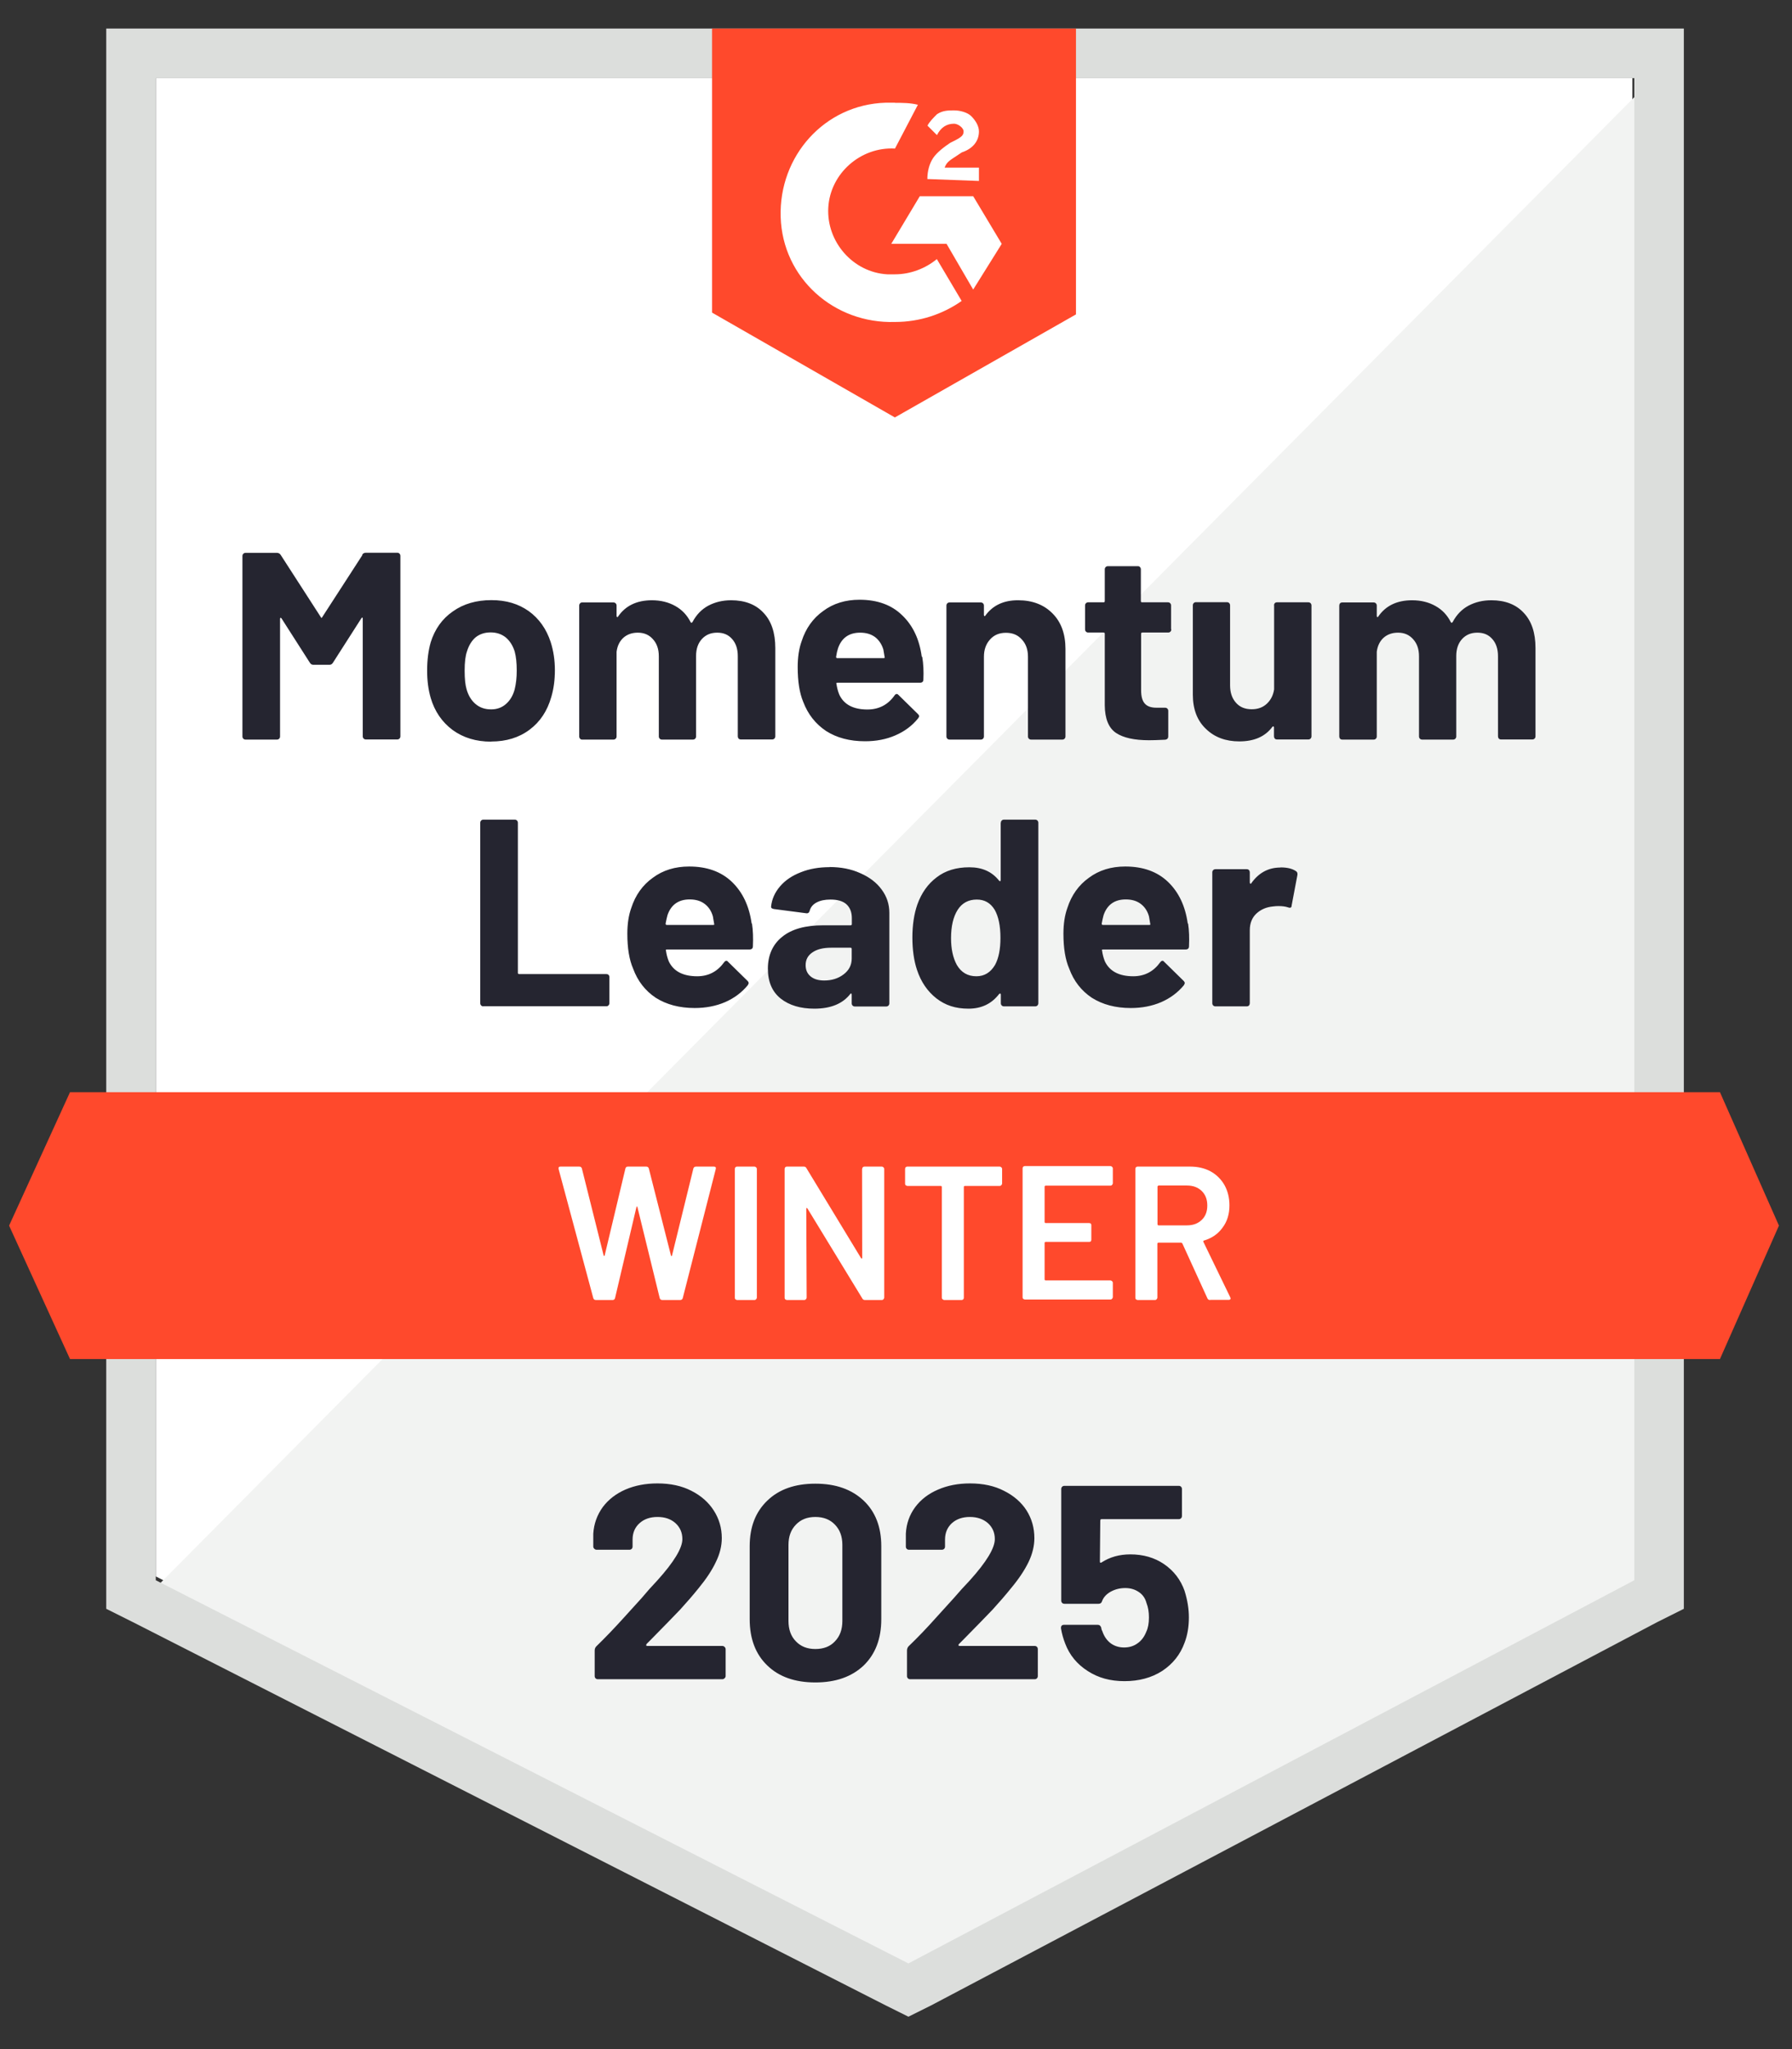 <?xml version="1.0" encoding="UTF-8"?>
<svg xmlns="http://www.w3.org/2000/svg" id="Layer_1" width="140" height="160" viewBox="0 0 140 160">
  <rect x="0" y="0" width="140" height="160" fill="#333333" stroke="none"/>
  <defs>
    <style>.cls-1{fill:#252530;}.cls-2{fill:#dcdedc;}.cls-3{fill:#fff;}.cls-4{fill:#f2f3f2;}.cls-5{fill:#ff492c;}</style>
  </defs>
  <path class="cls-3" d="M12.17,123.09l58.8,29.92,56.56-29.92V6.1H12.17v116.99Z"></path>
  <path class="cls-4" d="M128.72,6.54L10.98,125.17l61.03,30.22,56.71-29.03V6.54Z"></path>
  <path class="cls-2" d="M8.3,45.09v80.53l2.08,1.04,58.8,29.92,1.79.89,1.79-.89,56.71-29.92,2.08-1.04V2.23H8.3v42.87ZM12.17,123.39V6.1h115.51v117.29l-56.71,29.92-58.8-29.92Z"></path>
  <path class="cls-5" d="M69.92,8.03c.6,0,1.19,0,1.79.15l-1.79,3.42c-2.68-.15-5.06,1.94-5.21,4.61-.15,2.68,1.94,5.06,4.61,5.21h.6c1.19,0,2.38-.45,3.27-1.19l1.94,3.27c-1.49,1.04-3.27,1.64-5.21,1.64-4.76.15-8.78-3.42-8.93-8.19-.15-4.76,3.42-8.78,8.19-8.93,0,0,.74,0,.74,0ZM76.03,15.32l2.23,3.72-2.23,3.57-2.08-3.57h-4.32l2.23-3.72h4.17ZM72.45,13.98c0-.6.15-1.19.45-1.64s.89-.89,1.34-1.19l.3-.15c.6-.3.74-.45.74-.74s-.45-.6-.74-.6c-.6,0-1.04.3-1.34.89l-.74-.74c.15-.3.45-.6.74-.89.45-.3.89-.3,1.34-.3s1.04.15,1.34.45.6.74.6,1.19c0,.74-.45,1.34-1.34,1.64l-.45.3c-.45.3-.74.45-.89.89h2.68v1.04s-4.02-.15-4.02-.15ZM69.92,32.59l14.14-8.04V2.23h-28.43v22.18s14.29,8.19,14.29,8.19ZM134.38,85.28H5.47l-4.76,10.42,4.76,10.42h128.9l4.61-10.42-4.61-10.42Z"></path>
  <path class="cls-1" d="M37.77,78.58c-.07,0-.13-.02-.18-.07-.05-.05-.07-.11-.07-.18v-14.08c0-.07.02-.13.07-.18s.11-.07.18-.07h2.44c.07,0,.13.02.18.07.05.05.07.11.07.18v11.71c0,.07.03.1.1.1h6.82c.07,0,.12.02.16.06.05.05.07.11.07.18v2.02c0,.07-.02.13-.07.18-.04.05-.09.07-.16.07h-9.62ZM58.75,72.12c.08.53.1,1.12.07,1.77,0,.17-.1.25-.27.25h-6.45c-.08,0-.1.03-.07.1.04.28.11.56.22.83.37.77,1.11,1.16,2.22,1.16.88,0,1.58-.37,2.1-1.09.06-.08.12-.12.19-.12.04,0,.08.03.13.09l1.5,1.47c.07.07.1.13.1.19,0,.02-.02.07-.07.16-.47.57-1.06,1.01-1.77,1.32-.72.31-1.52.46-2.38.46-1.19,0-2.2-.27-3.04-.8-.82-.55-1.41-1.3-1.77-2.28-.3-.69-.45-1.6-.45-2.72,0-.76.1-1.44.31-2.02.32-.99.88-1.78,1.68-2.35.79-.59,1.74-.88,2.84-.88,1.39,0,2.51.4,3.35,1.21.83.8,1.34,1.88,1.53,3.23ZM53.88,70.23c-.87,0-1.45.41-1.73,1.22-.05.18-.1.4-.15.67,0,.07.03.1.1.1h3.62c.08,0,.1-.03.07-.1-.07-.41-.1-.6-.1-.58-.12-.42-.34-.74-.65-.97-.31-.23-.69-.34-1.16-.34ZM64.8,67.7c.9,0,1.71.16,2.41.48.71.31,1.27.73,1.67,1.28.4.54.6,1.14.6,1.82v7.06c0,.07-.02.13-.07.18s-.11.07-.18.07h-2.44c-.07,0-.13-.02-.18-.07s-.07-.11-.07-.18v-.68s-.01-.07-.04-.09c-.02,0-.04,0-.07.04-.59.76-1.52,1.15-2.81,1.15-1.08,0-1.96-.26-2.63-.79-.66-.53-1-1.3-1-2.34s.38-1.9,1.13-2.49c.74-.6,1.81-.89,3.2-.89h2.13c.07,0,.1-.03.1-.1v-.45c0-.47-.14-.83-.42-1.09-.28-.25-.69-.37-1.25-.37-.43,0-.78.07-1.07.22s-.47.36-.55.64c-.04.16-.13.23-.27.21l-2.53-.33c-.16-.03-.23-.09-.22-.19.06-.58.29-1.1.7-1.58s.95-.84,1.62-1.1c.67-.27,1.43-.4,2.26-.4ZM64.39,76.56c.6,0,1.1-.16,1.52-.48.42-.32.63-.73.63-1.24v-.74c0-.07-.03-.1-.1-.1h-1.5c-.63,0-1.11.12-1.46.36-.36.24-.54.57-.54,1,0,.38.13.67.4.89.26.21.61.31,1.06.31ZM78.19,64.25c0-.07.02-.13.07-.18s.11-.07.18-.07h2.43c.07,0,.13.02.18.07s.07.11.07.18v14.08c0,.07-.02.13-.07.18s-.11.07-.18.07h-2.43c-.07,0-.13-.02-.18-.07s-.07-.11-.07-.18v-.68s-.01-.06-.04-.07c-.03,0-.06,0-.09.03-.58.76-1.37,1.15-2.4,1.15s-1.81-.27-2.5-.8c-.7-.55-1.21-1.29-1.52-2.23-.24-.72-.36-1.57-.36-2.53s.13-1.84.39-2.58c.32-.89.82-1.6,1.5-2.11.68-.53,1.54-.79,2.56-.79s1.77.35,2.32,1.04c.03.04.06.05.09.04.03,0,.04-.04.04-.09,0,0,0-4.45,0-4.45ZM77.74,75.34c.28-.52.42-1.22.42-2.11,0-.93-.15-1.66-.45-2.19-.33-.54-.79-.8-1.4-.8-.65,0-1.15.27-1.49.8-.35.55-.52,1.29-.52,2.22,0,.83.15,1.53.45,2.08.35.6.86.89,1.53.89.63,0,1.11-.3,1.46-.89ZM92.82,72.12c.08.53.1,1.12.07,1.77,0,.17-.1.25-.27.25h-6.45c-.08,0-.1.03-.07.1.04.28.11.56.22.83.37.77,1.11,1.16,2.22,1.16.88,0,1.58-.37,2.1-1.09.06-.08.12-.12.19-.12.04,0,.08.03.13.09l1.5,1.47c.07.07.1.13.1.19,0,.02-.02.07-.07.16-.47.57-1.06,1.01-1.77,1.32-.72.31-1.52.46-2.38.46-1.19,0-2.2-.27-3.04-.8-.82-.55-1.41-1.3-1.77-2.28-.3-.69-.45-1.6-.45-2.72,0-.76.1-1.44.31-2.02.32-.99.88-1.78,1.68-2.35.79-.59,1.74-.88,2.84-.88,1.39,0,2.51.4,3.35,1.21.83.8,1.34,1.88,1.53,3.23ZM87.95,70.23c-.87,0-1.45.41-1.73,1.22-.05.18-.1.4-.15.67,0,.07.03.1.1.1h3.62c.08,0,.1-.03.07-.1-.07-.41-.1-.6-.1-.58-.12-.42-.34-.74-.65-.97-.31-.23-.69-.34-1.16-.34ZM100.04,67.73c.51,0,.9.09,1.19.28.11.06.15.16.13.31l-.45,2.38c0,.17-.1.22-.28.15-.21-.07-.45-.1-.73-.1-.12,0-.27,0-.46.03-.51.05-.93.23-1.28.55-.35.33-.52.76-.52,1.31v5.69c0,.07-.02.13-.06.18-.05.05-.11.07-.18.07h-2.44c-.07,0-.13-.02-.18-.07s-.07-.11-.07-.18v-10.21c0-.07.02-.13.07-.18s.11-.07.18-.07h2.44c.07,0,.13.02.18.07.04.05.06.11.06.18v.79s.01.08.04.09.05,0,.06-.01c.58-.83,1.34-1.25,2.29-1.25ZM28.29,43.32c.07-.11.17-.16.3-.16h2.44c.07,0,.13.02.18.07.05.05.07.11.07.18v14.08c0,.07-.02.13-.07.18s-.11.07-.18.07h-2.44c-.07,0-.13-.02-.18-.07-.05-.05-.07-.11-.07-.18v-9.18c0-.06-.01-.09-.04-.09-.02,0-.04.02-.07.06l-2.22,3.47c-.07.11-.16.16-.28.16h-1.24c-.12,0-.21-.05-.28-.16l-2.22-3.47s-.05-.05-.07-.04c-.03,0-.04.04-.04.09v9.17c0,.07-.02.13-.07.18-.05.05-.11.07-.18.07h-2.44c-.07,0-.13-.02-.18-.07s-.07-.11-.07-.18v-14.08c0-.07.02-.13.07-.18s.11-.07.18-.07h2.44c.13,0,.23.05.3.16l3.13,4.85c.04.09.08.09.12,0,0,0,3.14-4.85,3.14-4.85ZM38.37,57.91c-1.17,0-2.17-.3-3.01-.91-.83-.62-1.4-1.45-1.71-2.5-.19-.65-.28-1.36-.28-2.13,0-.82.09-1.56.28-2.22.32-1.02.89-1.83,1.73-2.41.83-.59,1.84-.88,3.01-.88s2.11.29,2.92.86c.8.58,1.37,1.38,1.71,2.41.22.69.33,1.42.33,2.19s-.09,1.45-.28,2.1c-.31,1.09-.87,1.94-1.7,2.56-.83.62-1.83.92-2.99.92ZM38.37,55.39c.46,0,.84-.14,1.16-.42.32-.28.55-.66.68-1.15.11-.45.16-.93.16-1.46,0-.59-.05-1.08-.16-1.49-.15-.47-.38-.83-.7-1.1-.33-.26-.72-.39-1.18-.39s-.86.13-1.18.39c-.31.27-.53.64-.67,1.1-.12.34-.18.83-.18,1.49s.05,1.11.15,1.46c.14.49.37.87.7,1.15.33.28.73.42,1.21.42ZM57.12,46.87c1.08,0,1.93.33,2.53.98.62.65.92,1.57.92,2.75v6.89c0,.07-.02.13-.07.18s-.11.07-.18.07h-2.44c-.07,0-.13-.02-.18-.07-.04-.05-.06-.11-.06-.18v-6.25c0-.57-.15-1.02-.45-1.35-.29-.33-.67-.49-1.16-.49s-.88.16-1.19.49c-.31.34-.46.78-.46,1.34v6.27c0,.07-.02.13-.07.18s-.11.07-.18.07h-2.41c-.07,0-.13-.02-.18-.07s-.07-.11-.07-.18v-6.25c0-.56-.15-1-.46-1.34-.3-.34-.69-.51-1.18-.51-.45,0-.82.13-1.12.39-.3.27-.48.64-.54,1.1v6.61c0,.07-.02.13-.07.18s-.11.07-.18.07h-2.44c-.07,0-.12-.02-.16-.07-.05-.05-.07-.11-.07-.18v-10.21c0-.07.02-.13.07-.18.04-.05.09-.07.16-.07h2.44c.07,0,.13.02.18.07s.07.11.07.18v.82s.01.06.04.07c.03.02.05,0,.07-.03.58-.85,1.46-1.28,2.65-1.28.69,0,1.3.15,1.83.45.52.29.91.7,1.19,1.25.04.08.09.08.15,0,.31-.58.72-1,1.24-1.28.53-.28,1.12-.42,1.77-.42ZM72.05,51.29c.09.53.12,1.12.09,1.77,0,.17-.1.25-.27.25h-6.45c-.08,0-.1.03-.07.1.04.28.11.56.22.83.36.77,1.09,1.16,2.2,1.16.89,0,1.6-.37,2.11-1.09.05-.08.11-.12.18-.12.05,0,.1.03.15.09l1.5,1.47c.07.07.1.13.1.19,0,.02-.03.07-.09.16-.46.57-1.05,1.01-1.77,1.32-.71.31-1.5.46-2.37.46-1.2,0-2.21-.27-3.04-.8-.82-.55-1.42-1.3-1.79-2.28-.29-.69-.43-1.6-.43-2.72,0-.76.1-1.44.31-2.02.32-.99.88-1.78,1.68-2.35.79-.59,1.74-.88,2.84-.88,1.39,0,2.5.4,3.33,1.21.84.8,1.35,1.88,1.53,3.23ZM67.2,49.4c-.87,0-1.45.41-1.73,1.22-.06.18-.11.4-.15.67,0,.07.03.1.1.1h3.6c.09,0,.12-.03.09-.1-.07-.41-.1-.6-.1-.58-.13-.42-.35-.74-.65-.97-.32-.23-.7-.34-1.16-.34ZM79.54,46.87c1.11,0,2.01.34,2.69,1.03.67.67,1.01,1.6,1.01,2.77v6.83c0,.07-.02.13-.07.18s-.11.07-.18.07h-2.43c-.07,0-.13-.02-.18-.07s-.07-.11-.07-.18v-6.22c0-.56-.16-1.01-.48-1.35-.31-.35-.72-.52-1.24-.52s-.93.17-1.24.52c-.32.35-.48.8-.48,1.35v6.22c0,.07-.02.13-.07.18s-.11.07-.18.07h-2.43c-.07,0-.13-.02-.18-.07s-.07-.11-.07-.18v-10.21c0-.07.02-.13.07-.18s.11-.07.18-.07h2.43c.07,0,.13.02.18.07s.07.11.07.18v.73s.01.07.04.09c.03,0,.05,0,.06-.03.58-.8,1.42-1.21,2.55-1.21ZM91.51,49.14c0,.07-.02.13-.07.18s-.11.07-.18.07h-2.01c-.07,0-.1.03-.1.1v4.41c0,.47.09.81.28,1.03.19.22.49.33.91.33h.68c.07,0,.13.02.18.07s.07.11.07.18v1.98c0,.16-.08.25-.25.27-.58.03-.99.04-1.25.04-1.15,0-2.01-.19-2.58-.57-.58-.39-.87-1.11-.88-2.16v-5.58c0-.07-.03-.1-.1-.1h-1.19c-.07,0-.13-.02-.18-.07s-.07-.11-.07-.18v-1.86c0-.07.02-.13.07-.18s.11-.07.18-.07h1.19c.07,0,.1-.03.1-.1v-2.47c0-.07.02-.13.07-.18s.11-.07.18-.07h2.34c.07,0,.12.02.16.07.05.05.07.11.07.18v2.47c0,.07.03.1.1.1h2.01c.07,0,.13.02.18.07s.07.11.07.18c0,0,0,1.86,0,1.86ZM99.53,47.28c0-.07.02-.13.06-.18.05-.05.11-.07.18-.07h2.44c.07,0,.13.02.18.07.05.05.07.11.07.18v10.21c0,.07-.02.13-.07.18-.05.05-.11.07-.18.07h-2.44c-.07,0-.13-.02-.18-.07-.04-.05-.06-.11-.06-.18v-.7s-.01-.07-.04-.07c-.03,0-.06,0-.09.04-.56.75-1.41,1.13-2.58,1.13-1.06,0-1.93-.32-2.6-.97-.68-.64-1.03-1.53-1.03-2.68v-6.97c0-.07.02-.13.07-.18s.11-.07.18-.07h2.41c.07,0,.13.02.18.07.05.05.07.11.07.18v6.24c0,.56.15,1.01.45,1.35.3.35.71.52,1.24.52.48,0,.87-.14,1.18-.43.31-.29.5-.66.57-1.12,0,0,0-6.56,0-6.56ZM116.51,46.87c1.08,0,1.93.33,2.53.98.62.65.92,1.57.92,2.75v6.89c0,.07-.02.13-.07.18-.05.05-.11.07-.18.07h-2.44c-.07,0-.13-.02-.18-.07-.04-.05-.06-.11-.06-.18v-6.25c0-.57-.15-1.02-.45-1.35-.29-.33-.67-.49-1.16-.49s-.88.16-1.19.49c-.31.34-.46.78-.46,1.34v6.27c0,.07-.02.13-.07.18s-.11.07-.18.07h-2.41c-.07,0-.13-.02-.18-.07-.05-.05-.07-.11-.07-.18v-6.25c0-.56-.15-1-.46-1.34-.3-.34-.69-.51-1.18-.51-.45,0-.82.13-1.12.39-.3.27-.48.64-.54,1.1v6.61c0,.07-.02.13-.07.18s-.11.07-.18.07h-2.44c-.07,0-.13-.02-.18-.07-.04-.05-.06-.11-.06-.18v-10.21c0-.07.02-.13.06-.18.05-.05.11-.07.18-.07h2.44c.07,0,.13.02.18.07s.07.11.07.18v.82s.01.06.04.07c.03.02.05,0,.07-.03.58-.85,1.46-1.28,2.65-1.28.69,0,1.3.15,1.83.45.52.29.91.7,1.19,1.25.04.08.09.08.15,0,.31-.58.72-1,1.24-1.28.53-.28,1.12-.42,1.77-.42h0Z"></path>
  <path class="cls-3" d="M46.56,101.51c-.11,0-.18-.05-.21-.15l-2.71-10.08v-.06c-.01-.09.04-.13.15-.13h1.46c.11,0,.18.05.21.15l1.7,6.79s.02.04.04.04.03-.01.04-.04l1.62-6.79c.03-.1.09-.15.19-.15h1.43c.11,0,.18.05.21.15l1.73,6.8s.02.04.04.04.03-.01.04-.04l1.67-6.8c.03-.1.1-.15.21-.15h1.38c.14,0,.19.06.16.19l-2.58,10.08c-.03.1-.1.15-.21.15h-1.38c-.11,0-.18-.05-.21-.15l-1.74-7.1s-.02-.05-.04-.06c-.02,0-.03.02-.04.06l-1.67,7.1c-.03.1-.09.15-.19.15h-1.31ZM57.58,101.51s-.09-.02-.13-.06c-.03-.03-.04-.07-.04-.12v-10.06s.01-.09.04-.12c.04-.04.08-.06.13-.06h1.37s.09.02.12.06c.04.03.06.07.06.12v10.06s-.02.09-.06.12c-.03.04-.07.06-.12.06h-1.37ZM67.36,91.27s.01-.09.04-.12c.04-.04.08-.06.13-.06h1.37s.09.02.12.06c.04.03.06.07.06.12v10.06s-.02.09-.06.12c-.03.04-.07.06-.12.06h-1.32c-.1,0-.17-.04-.21-.12l-4.29-7.03s-.04-.04-.06-.04c-.02,0-.03.03-.03.07l.03,6.94s-.02.09-.06.12c-.03.04-.07.06-.12.06h-1.37s-.09-.02-.13-.06c-.03-.03-.04-.07-.04-.12v-10.06s.01-.09.04-.12c.04-.04.08-.06.13-.06h1.32c.1,0,.17.04.21.12l4.27,7.03s.04.04.06.03c.02,0,.03-.02.03-.06,0,0-.01-6.94-.01-6.94ZM78.11,91.09s.09.02.12.06c.04.03.06.07.06.12v1.15s-.02.09-.06.12c-.03.04-.07.06-.12.06h-2.74s-.07.02-.07.07v8.66s-.01.09-.04.12c-.04.04-.08.06-.13.06h-1.37s-.09-.02-.12-.06c-.04-.03-.06-.07-.06-.12v-8.66s-.02-.07-.07-.07h-2.63s-.09-.02-.13-.06c-.03-.03-.04-.07-.04-.12v-1.15s.01-.09.04-.12c.04-.04.08-.06.13-.06h7.25ZM86.94,92.4s-.02.09-.06.12c-.03.04-.07.06-.12.06h-5.08s-.07.02-.07.07v2.78s.02.07.07.07h3.41s.09.01.13.04c.03.04.04.08.04.13v1.13s-.01.09-.04.13c-.04.03-.08.04-.13.04h-3.41s-.07.02-.07.07v2.87s.02.07.07.07h5.08s.09.02.12.06c.04.03.06.07.06.12v1.13s-.02.09-.06.12c-.03.04-.07.06-.12.06h-6.7s-.09-.02-.13-.06c-.03-.03-.04-.07-.04-.12v-10.06s.01-.09.04-.12c.04-.04.08-.06.13-.06h6.7s.09.02.12.06c.04.03.06.07.06.12v1.13h0ZM94.54,101.51c-.1,0-.17-.04-.21-.13l-1.96-4.29s-.05-.06-.09-.06h-1.79s-.07.02-.07.07v4.23s-.02.09-.06.12c-.03.04-.07.06-.12.06h-1.37s-.09-.02-.13-.06c-.03-.03-.04-.07-.04-.12v-10.06s.01-.09.04-.12c.04-.04.08-.06.13-.06h4.09c.61,0,1.14.12,1.61.37.47.26.83.62,1.09,1.07.26.47.39,1,.39,1.59,0,.68-.18,1.27-.54,1.74-.35.49-.83.82-1.46,1.01-.02,0-.03,0-.04.03,0,.02,0,.04,0,.06l2.1,4.33s.03.07.03.09c0,.08-.05.12-.16.12h-1.43ZM90.5,92.58s-.07.02-.07.07v2.96s.02.07.07.07h2.23c.48,0,.86-.14,1.16-.43.29-.28.43-.65.43-1.12,0-.47-.14-.84-.43-1.13-.3-.29-.68-.43-1.16-.43h-2.23Z"></path>
  <path class="cls-1" d="M50.51,128.39s-.04.06-.03.09c.02.03.05.04.09.04h5.85c.07,0,.13.02.18.07.06.05.09.11.09.18v2.1c0,.07-.03.13-.09.18-.05.05-.11.07-.18.07h-9.7c-.08,0-.14-.02-.19-.07-.05-.05-.07-.11-.07-.18v-1.99c0-.13.04-.24.13-.33.7-.68,1.42-1.43,2.16-2.25.73-.81,1.2-1.32,1.38-1.52.4-.48.8-.93,1.22-1.37,1.31-1.45,1.96-2.53,1.96-3.23,0-.51-.18-.92-.54-1.25-.36-.32-.82-.48-1.4-.48s-1.04.16-1.4.48c-.37.33-.55.76-.55,1.29v.54c0,.07-.02.13-.07.18s-.11.07-.18.07h-2.55c-.07,0-.13-.02-.18-.07-.06-.05-.09-.11-.09-.18v-1.01c.05-.77.3-1.46.74-2.07.45-.6,1.04-1.05,1.77-1.37.74-.32,1.58-.48,2.5-.48,1.02,0,1.91.19,2.66.58.75.38,1.33.89,1.74,1.53.42.65.63,1.37.63,2.16,0,.61-.15,1.23-.46,1.86-.3.64-.75,1.32-1.35,2.05-.45.56-.93,1.11-1.44,1.67-.52.55-1.29,1.33-2.31,2.37l-.33.33h0ZM63.7,131.37c-1.59,0-2.84-.44-3.75-1.32-.92-.88-1.38-2.09-1.38-3.62v-5.7c0-1.5.46-2.68,1.38-3.56.91-.88,2.16-1.32,3.75-1.32s2.83.44,3.77,1.32c.92.87,1.38,2.06,1.38,3.56v5.7c0,1.53-.46,2.73-1.38,3.62-.93.88-2.19,1.32-3.77,1.32ZM63.7,128.76c.65,0,1.16-.2,1.53-.6.39-.4.58-.93.58-1.59v-5.94c0-.65-.19-1.18-.58-1.58-.38-.4-.89-.6-1.53-.6s-1.14.2-1.52.6c-.39.4-.58.92-.58,1.58v5.94c0,.66.19,1.2.58,1.59.38.4.88.6,1.52.6ZM74.9,128.39s-.03.06-.01.09c0,.03.04.04.09.04h5.85c.07,0,.13.02.18.07.05.05.07.11.07.18v2.1c0,.07-.02.13-.07.18-.05.05-.11.07-.18.07h-9.72c-.07,0-.13-.02-.18-.07-.05-.05-.07-.11-.07-.18v-1.99c0-.13.04-.24.12-.33.71-.68,1.43-1.43,2.16-2.25.73-.81,1.2-1.32,1.38-1.52.41-.48.82-.93,1.24-1.37,1.31-1.45,1.96-2.53,1.96-3.23,0-.51-.18-.92-.54-1.25-.37-.32-.84-.48-1.41-.48s-1.04.16-1.4.48c-.36.33-.54.76-.54,1.29v.54c0,.07-.02.13-.07.18s-.11.07-.19.07h-2.55c-.07,0-.13-.02-.18-.07s-.07-.11-.07-.18v-1.01c.04-.77.28-1.46.73-2.07.45-.6,1.04-1.05,1.79-1.37.74-.32,1.57-.48,2.49-.48,1.02,0,1.91.19,2.66.58.76.38,1.35.89,1.76,1.53.41.65.61,1.37.61,2.16,0,.61-.15,1.23-.45,1.86-.31.64-.76,1.32-1.37,2.05-.45.56-.93,1.11-1.44,1.67-.52.55-1.29,1.33-2.31,2.37l-.33.33h0ZM92.55,124.24c.22.7.33,1.39.33,2.05,0,.73-.11,1.4-.34,1.99-.33.91-.91,1.64-1.74,2.19-.84.54-1.83.8-2.95.8s-2.05-.26-2.87-.79c-.83-.53-1.42-1.24-1.76-2.14-.15-.38-.26-.77-.33-1.19v-.04c0-.16.08-.24.25-.24h2.62c.14,0,.23.08.28.24,0,.09.03.16.06.22s.05.11.06.15c.15.38.37.66.65.86.29.2.63.3,1.01.3.41,0,.76-.11,1.06-.33.3-.21.52-.51.67-.89.14-.29.21-.66.21-1.13,0-.42-.06-.79-.19-1.12-.1-.38-.3-.66-.6-.86-.31-.21-.66-.31-1.06-.31s-.78.09-1.13.28c-.34.19-.57.44-.68.74-.04.14-.13.21-.28.21h-2.65c-.08,0-.14-.02-.19-.07-.05-.05-.07-.11-.07-.18v-8.71c0-.07.02-.13.07-.18s.11-.07.19-.07h8.92c.07,0,.13.02.18.07s.07.11.07.18v2.1c0,.07-.02.13-.07.18-.05.05-.11.07-.18.07h-6.03c-.07,0-.1.04-.1.12l-.03,3.19c0,.1.04.12.13.07.65-.42,1.39-.63,2.25-.63,1,0,1.88.25,2.63.76.76.52,1.3,1.22,1.61,2.1Z"></path>
</svg>
